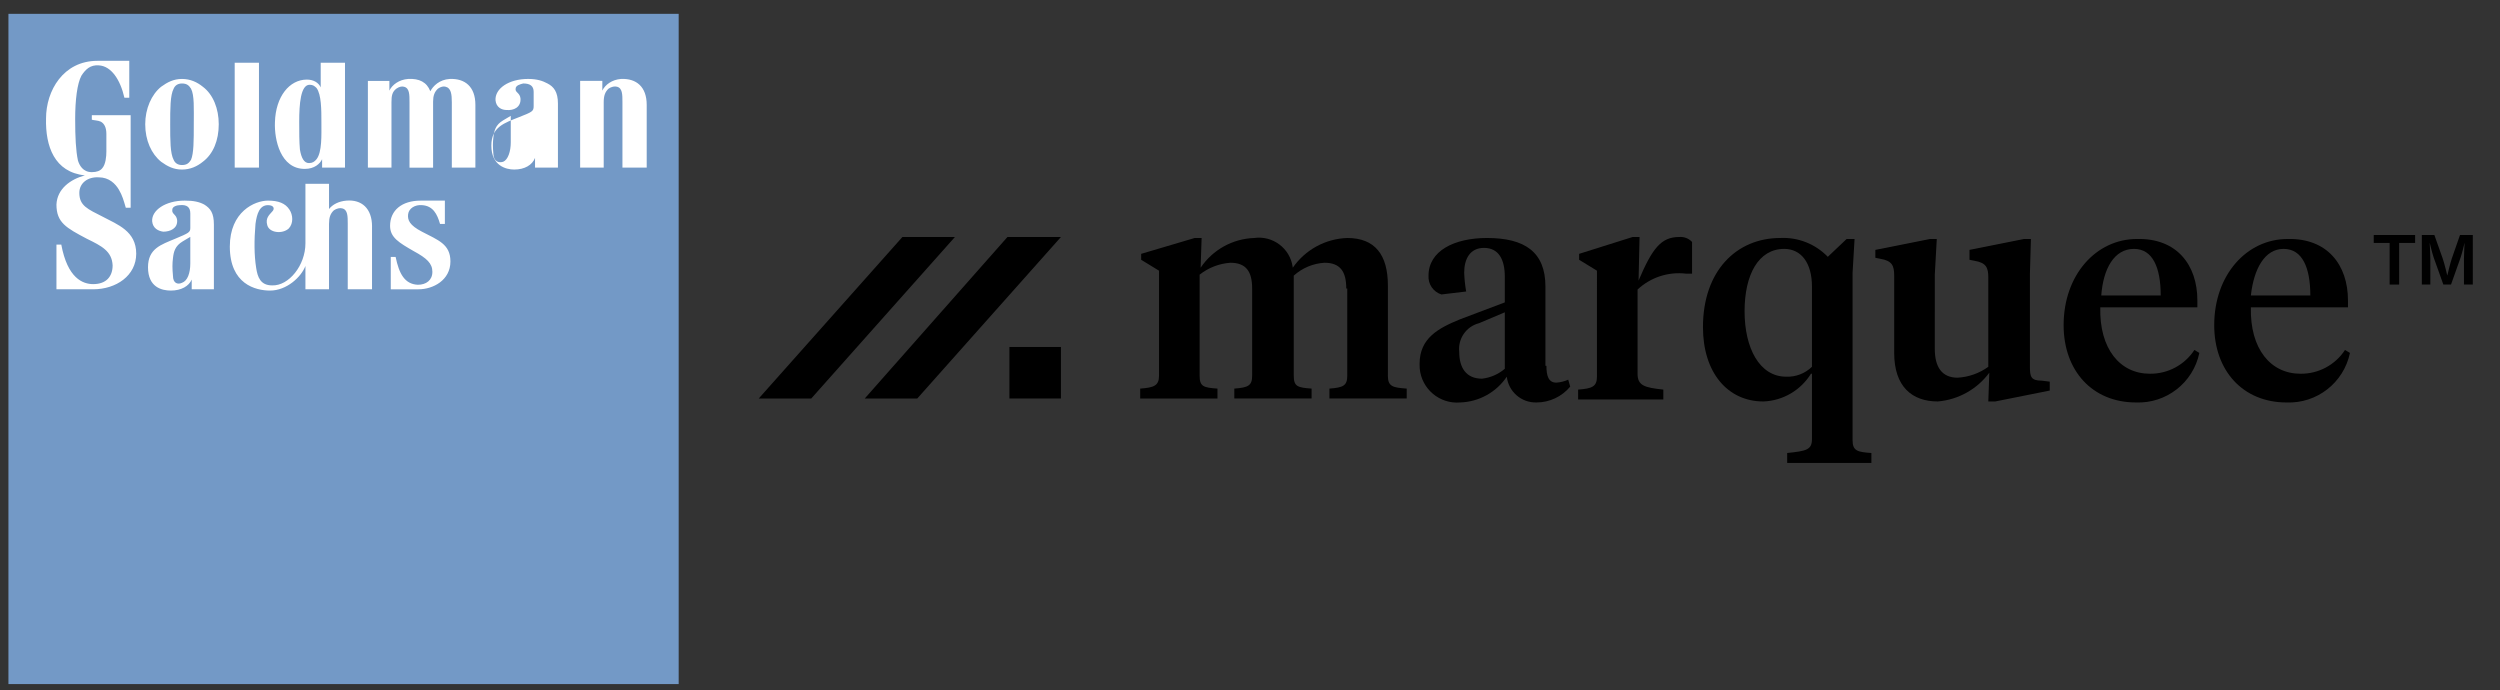 <svg xmlns="http://www.w3.org/2000/svg" xmlns:xlink="http://www.w3.org/1999/xlink" id="Layer_1" viewBox="0 0 373 103" style="enable-background:new 0 0 373 103;"><rect x="0" y="0" width="373" height="103" fill="#333333" stroke="none"/><style>.st0{fill-rule:evenodd;clip-rule:evenodd;fill:#7399C6;} .st1{fill-rule:evenodd;clip-rule:evenodd;fill:#FFFFFF;}</style><g><path class="st0" d="M1.259 102.064h1e2v-1e2h-1e2v1e2z"/><g><path class="st1" d="M90.073 25.008h-3.517V12.069h3.312v1.448c.413-.87 1.447-1.641 2.792-1.739 2.278-.097 3.828 1.159 3.828 3.862v9.367h-3.62v-9.753c0-1.158.0-2.125-.828-2.317-.311-.097-.828.0-1.242.289-.517.484-.725 1.062-.725 2.028C90.073 15.255 90.073 25.008 90.073 25.008zM28.912 18.538c0 2.414.0 4.345-.414 5.313-.311.481-.622.772-1.347.772-.62.0-1.034-.291-1.241-.773-.517-.966-.517-2.897-.517-5.311.0-2.317.0-4.344.516-5.311.208-.483.622-.772 1.242-.772.725.0 1.036.289 1.347.772.517.966.414 2.994.414 5.312m1.344-5.602c-.828-.677-1.862-1.159-3.105-1.159-1.241.0-2.172.484-3.103 1.159-1.45 1.159-2.381 3.283-2.381 5.6.0 2.414.931 4.442 2.381 5.602.931.675 1.863 1.158 3.103 1.158 1.242.0 2.278-.483 3.106-1.158 1.552-1.159 2.38-3.188 2.38-5.602.0-2.317-.828-4.441-2.38-5.6M66.375 29.933v3.475h-.723c-.414-1.448-1.036-2.703-2.692-2.8-1.034-.095-1.966.484-2.069 1.352-.103.87.206 1.641 2.069 2.609 2.381 1.253 4.244 1.833 4.244 4.441.0 2.8-2.588 4.153-4.761 4.153h-4.141v-4.828h.725c.519 2.509 1.345 4.055 3.312 4.152 1.242.0 2.172-.677 2.172-1.931.0-1.256-.827-2.028-2.792-3.091-2.173-1.255-3.519-2.028-3.519-3.766.0-2.317 1.759-3.766 4.553-3.766h3.622zm4.553-4.925v-9.367c0-2.703-1.552-3.959-3.828-3.862-1.553.097-2.484 1.062-2.898 1.834-.517-1.352-1.656-1.931-3.312-1.834-1.344.097-2.38.869-2.794 1.739v-1.448h-3.208v12.938h3.519v-9.75c0-.966.103-1.545.725-2.028.414-.289.828-.386 1.138-.289.828.192.828 1.159.828 2.317v9.753h3.519v-9.852c0-.87.206-1.45.725-1.933.414-.289.828-.386 1.138-.289.828.192.931 1.159.931 2.317v9.753h3.519V25.008zm-35.911.0h3.622V9.364h-3.622V25.008zM47.228 13.132c.725.966.725 3.281.725 5.117.0 1.931.105 4.442-.723 5.503-.311.387-.622.58-1.139.58-.723.0-1.138-.772-1.344-2.028-.105-1.158-.105-2.606-.105-4.152.0-2.606.206-5.505 1.553-5.505.516.0.723.194 1.034.484L47.228 13.132zm4.245 11.877V9.364h-3.623v3.67c-.309-.677-1.034-1.159-2.069-1.159-2.587.0-4.656 2.511-4.761 6.373-.103 2.608.828 6.953 4.45 6.953 1.448.0 2.277-.773 2.588-1.45v1.256c-.999999997475243e-6.0 3.416.0 3.416.0zm28.148-7.725-1.139.675c-1.137.677-1.344 1.547-1.448 2.511-.103.773-.103 1.448.0 2.608.103 1.062.828 1.255 1.448 1.062.725-.291 1.139-1.545 1.139-2.897V17.283zM81.691 12.455c.933.484 1.553 1.255 1.553 2.994v9.559H79.828v-1.448c-.412 1.062-1.552 1.737-3.105 1.737-1.241.0-3.414-.578-3.414-3.572.0-2.802 1.966-3.38 4.141-4.25 1.966-.772 2.172-.869 2.172-1.641v-2.125c0-.869-.517-1.255-1.553-1.255-.412.097-1.137.289-1.137.772-.105.58.62.58.725 1.448.103 1.353-1.036 1.834-2.07 1.739-.725.0-1.553-.386-1.656-1.448-.103-1.739 1.966-3.188 4.864-3.188C80.139 11.778 80.967 12.069 81.691 12.455zM28.394 35.339l-1.138.677c-1.139.677-1.345 1.545-1.45 2.511-.102.772-.102 1.545.0 2.606.0 1.159.725 1.353 1.345 1.062.828-.289 1.242-1.447 1.242-2.897V35.339zm2.07-4.828c.931.58 1.448 1.256 1.448 2.994v9.656H28.603v-1.448c-.414.966-1.552 1.641-3.105 1.641-1.345.0-3.416-.481-3.416-3.475.0-2.8 1.967-3.38 4.036-4.25 2.07-.867 2.277-.964 2.277-1.641v-2.125c0-.964-.517-1.35-1.552-1.255-.414.0-1.138.194-1.138.677-.105.677.62.677.723 1.545.103 1.255-1.034 1.737-2.07 1.737-.723-.097-1.552-.483-1.656-1.545-.103-1.641 1.967-3.091 4.864-3.091 1.347.0 2.173.194 2.898.581L30.464 30.511zm25.045 3.284c0-2.703-1.553-4.056-3.83-3.862-1.138.095-2.07.578-2.588 1.255v-3.766h-3.52v8.884c0 3.281-2.484 6.372-4.969 6.275-1.758.0-2.172-1.255-2.38-2.606-.309-1.931-.309-4.152-.103-6.567.208-1.544.622-2.8 1.864-2.8.931.0 1.034.58.62.966-.414.484-1.034.966-.725 2.028.311 1.159 2.277 1.352 3.209.484.723-.773.62-2.03.103-2.802-.622-.966-1.656-1.352-3.208-1.352-1.967.0-5.692 1.641-5.692 6.855.0 5.602 3.828 6.567 6.002 6.567 2.484.0 4.656-2.028 5.278-3.67v3.477h3.519v-9.753c0-.964.206-1.544.725-2.028.414-.289.931-.386 1.242-.289.828.194.828 1.159.828 2.317v9.753h3.622v-9.366H55.509zM19.287 9.075v5.505h-.725c-.62-2.703-1.966-4.733-3.828-4.828-1.242-.097-1.967.578-2.588 1.544-.62 1.159-.931 3.573-.931 6.469.0 2.705.103 4.733.414 6.181.206.677.723 1.738 2.069 1.738.725.0 1.242-.192 1.553-.578.516-.58.62-1.739.62-2.511v-2.608c0-.966-.309-1.544-.828-1.834-.412-.194-1.034-.194-1.344-.291v-.675h5.794v13.809h-.723c-.311-1.062-.517-1.836-1.036-2.705-.516-.869-1.448-1.834-3-1.834-1.656-.097-2.898.869-2.898 2.317.0 1.931 1.242 2.414 3.519 3.573 2.173 1.158 4.969 2.125 4.969 5.503.0 3.283-3.003 5.312-6.417 5.312H8.422V36.499h.723c.931 5.022 3.208 5.891 4.761 5.891 1.966.0 2.897-1.159 2.897-2.8-.103-2.125-1.656-2.897-3.828-3.959C9.87 33.989 8.422 33.216 8.422 30.513c.103-2.319 2.069-3.766 4.242-4.345-4.553-.484-5.898-4.345-5.795-8.498.0-4.152 2.587-8.594 7.658-8.594C14.526 9.075 19.287 9.075 19.287 9.075z"/></g></g><g><path d="M263.1 59.899c2.907-.112 5.567-1.664 7.096-4.139h.148v9.757c0 1.626-.887 1.774-3.696 2.07v1.478h12.565v-1.478c-2.07-.148-2.809-.296-2.809-1.922V40.682l.296-5.026h-1.183l-2.809 2.661c-1.849-1.917-4.436-2.941-7.096-2.809-6.504.0-11.53 4.878-11.53 13.304C254.083 55.612 257.779 59.899 263.1 59.899zM266.205 37.134c2.513.0 4.139 2.07 4.139 5.617v11.974c-1.025.997-2.414 1.531-3.844 1.478-3.991.0-6.209-4.287-6.209-9.757S262.361 37.134 266.205 37.134z"/><rect x="150.605" y="51.769" width="7.687" height="7.687"/><path d="M207.074 56.056V42.604c0-4.583-1.922-7.096-6.061-7.096-3.259.109-6.274 1.754-8.13 4.435-.005-.04-.01-.08-.016-.12-.396-2.779-2.97-4.711-5.75-4.315-3.218.111-6.188 1.761-7.983 4.435l.148-4.435h-1.035l-7.983 2.365v.887l2.661 1.626v15.67c0 1.478-.739 1.774-2.809 1.922v1.478h11.53v-1.478c-2.07-.148-2.661-.296-2.661-1.922V40.977c1.315-1.038 2.912-1.656 4.583-1.774 2.365.0 3.252 1.33 3.252 3.843v13.009c0 1.478-.591 1.774-2.661 1.922v1.478h11.53v-1.478c-2.07-.148-2.661-.296-2.661-1.922V41.125c1.266-1.141 2.881-1.819 4.583-1.922 2.365.0 3.252 1.33 3.252 3.843h.148v13.009c0 1.478-.591 1.774-2.661 1.922v1.478h11.53v-1.478c-2.07-.148-2.809-.296-2.809-1.922L207.074 56.056z"/><path d="M217.865 60.047c2.799-.092 5.383-1.521 6.948-3.843.257 2.238 2.183 3.908 4.435 3.843 1.944-.002 3.786-.869 5.026-2.365l-.296-1.035c-.56.252-1.161.402-1.774.443-1.183.0-1.478-1.035-1.478-2.513h-.148V42.751c0-5.174-3.104-7.243-8.722-7.243-4.878.0-8.722 1.922-8.722 5.617-.08 1.266.712 2.425 1.922 2.809l3.696-.443c-.164-.928-.263-1.867-.296-2.809.0-2.07.887-3.696 2.956-3.696 2.217.0 3.104 1.774 3.104 4.287v3.843l-6.652 2.513c-3.252 1.33-6.061 2.809-6.061 6.652-.008.223-.002.447.017.67.262 3.076 2.968 5.358 6.044 5.096V60.047zm2.809-11.826 3.843-1.626v8.426c-.961.82-2.145 1.335-3.4 1.478-2.365.0-3.4-1.626-3.4-3.991-.221-1.966 1.04-3.794 2.956-4.287H220.674z"/><path d="M244.474 41.864l.148-6.504h-1.035l-7.983 2.513v.887l2.661 1.626V56.204c0 1.478-.739 1.774-2.809 1.922v1.478h12.713v-1.478c-2.809-.296-3.844-.591-3.844-2.365V43.195c1.948-1.818 4.598-2.683 7.243-2.365h.887v-4.73c-.491-.531-1.201-.804-1.922-.739C247.874 35.36 246.544 36.986 244.474 41.864z"/><polygon points="136.857,59.456 158.292,35.361 150.309,35.361 129.022,59.456"/><path d="M350.613 52.656l-.739-.443c-1.463 2.244-3.973 3.583-6.652 3.548-4.435.0-7.539-3.696-7.391-9.904h14.487v-1.035c0-5.322-3.104-9.313-9.017-9.165-6.061.0-10.939 5.322-10.939 12.861.0 6.8 4.287 11.53 10.791 11.53C345.688 60.224 349.687 57.099 350.613 52.656zM340.709 37.134c2.809.0 3.991 2.809 3.991 6.948h-8.87C336.274 40.09 337.9 37.134 340.709 37.134z"/><polygon points="354.161,36.247 356.533,36.247 356.533,42.456 357.954,42.456 357.954,36.247 360.336,36.247 360.336,35.064 354.161,35.064"/><path d="M367.032 35.064l-1.227 3.517c-.286.874-.654 2.484-.654 2.484h-.031s-.368-1.619-.665-2.484l-1.247-3.517h-1.871v7.391h1.268v-3.855c0-.805-.092-2.305-.092-2.305h.02s.317 1.361.562 2.096l1.452 4.063h1.145l1.441-4.063c.245-.735.562-2.096.562-2.096h.02s-.092 1.5-.092 2.305v3.855h1.319v-7.391C368.944 35.064 367.032 35.064 367.032 35.064z"/><path d="M327.405 52.212c-1.463 2.244-3.973 3.583-6.652 3.548-4.435.0-7.539-3.696-7.391-9.904h14.487v-1.035c0-5.322-3.104-9.313-9.017-9.165-6.061.0-10.939 5.322-10.939 12.861.0 6.8 4.287 11.53 10.791 11.53 4.535.177 8.535-2.948 9.461-7.391C328.144 52.656 327.405 52.212 327.405 52.212zM318.387 37.134c2.809.0 3.991 2.809 3.991 6.948h-8.87C313.805 40.091 315.431 37.134 318.387 37.134z"/><path d="M282.613 41.125v11.53c0 5.026 2.661 7.243 6.504 7.243 3.059-.258 5.86-1.82 7.687-4.287l-.148 4.287h1.035l8.13-1.626v-1.33l-1.183-.148c-1.626.0-1.774-.591-1.774-2.07V40.83l.148-5.174h-1.035l-8.13 1.626v1.478l.739.148c1.774.296 2.069 1.035 2.069 2.513v13.304c-1.339.971-2.931 1.536-4.583 1.626-2.365.0-3.4-1.626-3.4-4.287V40.977l.296-5.322h-1.035l-8.13 1.626v1.183l.739.148c1.774.296 2.07 1.035 2.07 2.513V41.125z"/><polygon points="142.474,35.361 134.639,35.361 113.204,59.456 121.039,59.456"/></g></svg>